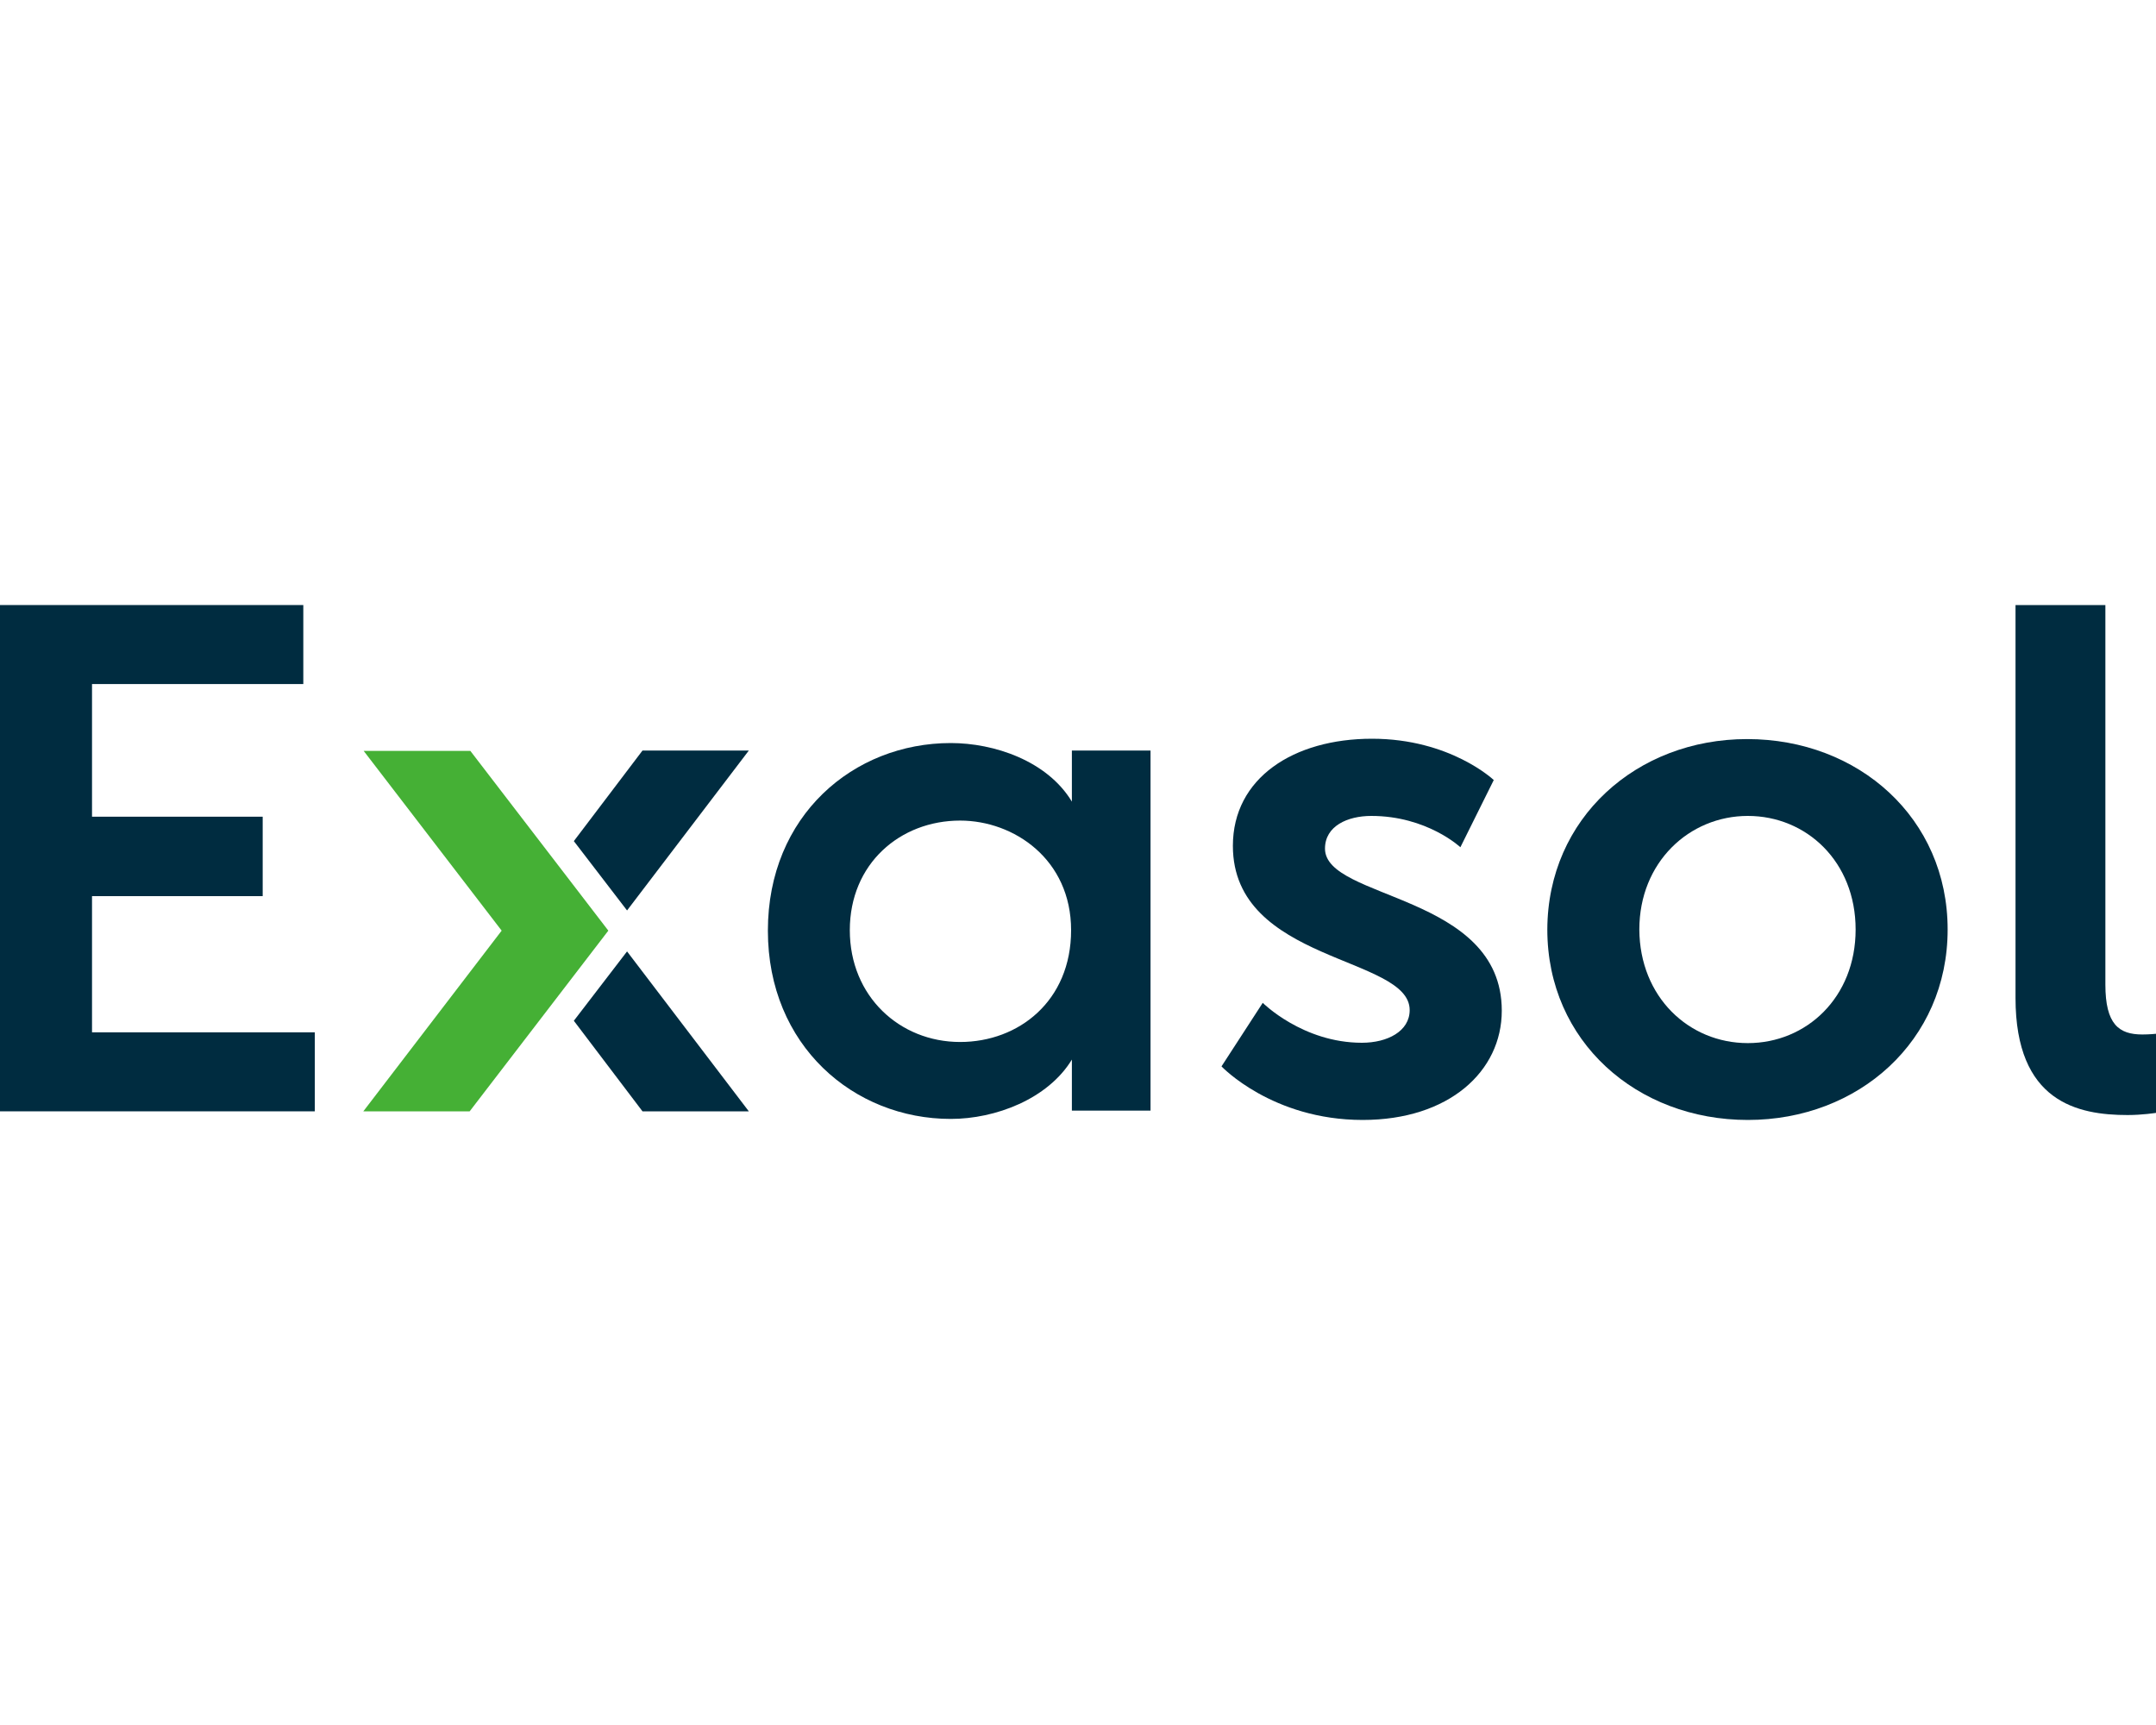<?xml version="1.0" encoding="UTF-8"?><svg id="Layer_1" xmlns="http://www.w3.org/2000/svg" viewBox="0 0 250 200"><defs><style>.cls-1{fill:#002c40;}.cls-1,.cls-2{stroke-width:0px;}.cls-2{fill:#45b035;}</style></defs><polygon class="cls-1" points="0 70.15 35.17 70.15 35.17 79.31 10.67 79.31 10.67 94.69 30.46 94.69 30.46 103.9 10.67 103.9 10.67 119.69 36.5 119.69 36.5 128.85 0 128.85 0 70.15"/><path class="cls-1" d="m111.33,120.81c6.79,0,12.87-4.75,12.87-12.96s-6.62-12.71-12.87-12.71c-6.96,0-12.79,5-12.79,12.71,0,7.67,5.79,12.96,12.79,12.96m12.96,2.04c-2.79,4.58-8.87,6.88-14.04,6.88-11.25,0-21.21-8.5-21.21-21.83s9.92-21.75,21.21-21.75c5,0,11.17,2.04,14.04,6.79v-5.92h9.12v41.75h-9.12v-5.92Z"/><path class="cls-1" d="m146.42,116.27s4.63,4.63,11.5,4.63c2.96,0,5.54-1.33,5.54-3.79,0-6.29-20.5-5.46-20.5-19.04,0-7.87,7.04-12.42,16.13-12.42s14.12,4.79,14.12,4.79l-3.87,7.79s-3.87-3.63-10.33-3.63c-2.75,0-5.37,1.17-5.37,3.79,0,5.96,20.5,5.21,20.5,18.79,0,7.04-6.13,12.67-16.13,12.67-10.5,0-16.37-6.21-16.37-6.21l4.79-7.38Z"/><path class="cls-1" d="m202.67,120.94c6.79,0,12.5-5.29,12.5-13.17s-5.71-13.17-12.5-13.17-12.58,5.37-12.58,13.17c.04,7.83,5.75,13.17,12.58,13.17m-.08-35.25c12.92,0,23.25,9.17,23.25,22.08s-10.33,22.08-23.17,22.08-23.25-9.08-23.25-22.08c.04-12.92,10.37-22.08,23.17-22.08"/><path class="cls-1" d="m233.71,70.15h10.42v44c0,4.63,1.58,5.79,4.29,5.79.83,0,1.58-.08,1.58-.08v9.17s-1.58.25-3.29.25c-5.79,0-13-1.5-13-13.58v-45.54h0Z"/><polygon class="cls-2" points="42.13 128.85 58.17 107.9 42.17 87.06 54.54 87.06 70.54 107.9 54.46 128.85 42.13 128.85"/><polygon class="cls-1" points="66.54 97.52 72.71 105.56 86.83 87.02 74.5 87.02 66.54 97.52"/><polygon class="cls-1" points="66.54 118.35 72.71 110.31 86.83 128.85 74.5 128.85 66.54 118.35"/></svg>